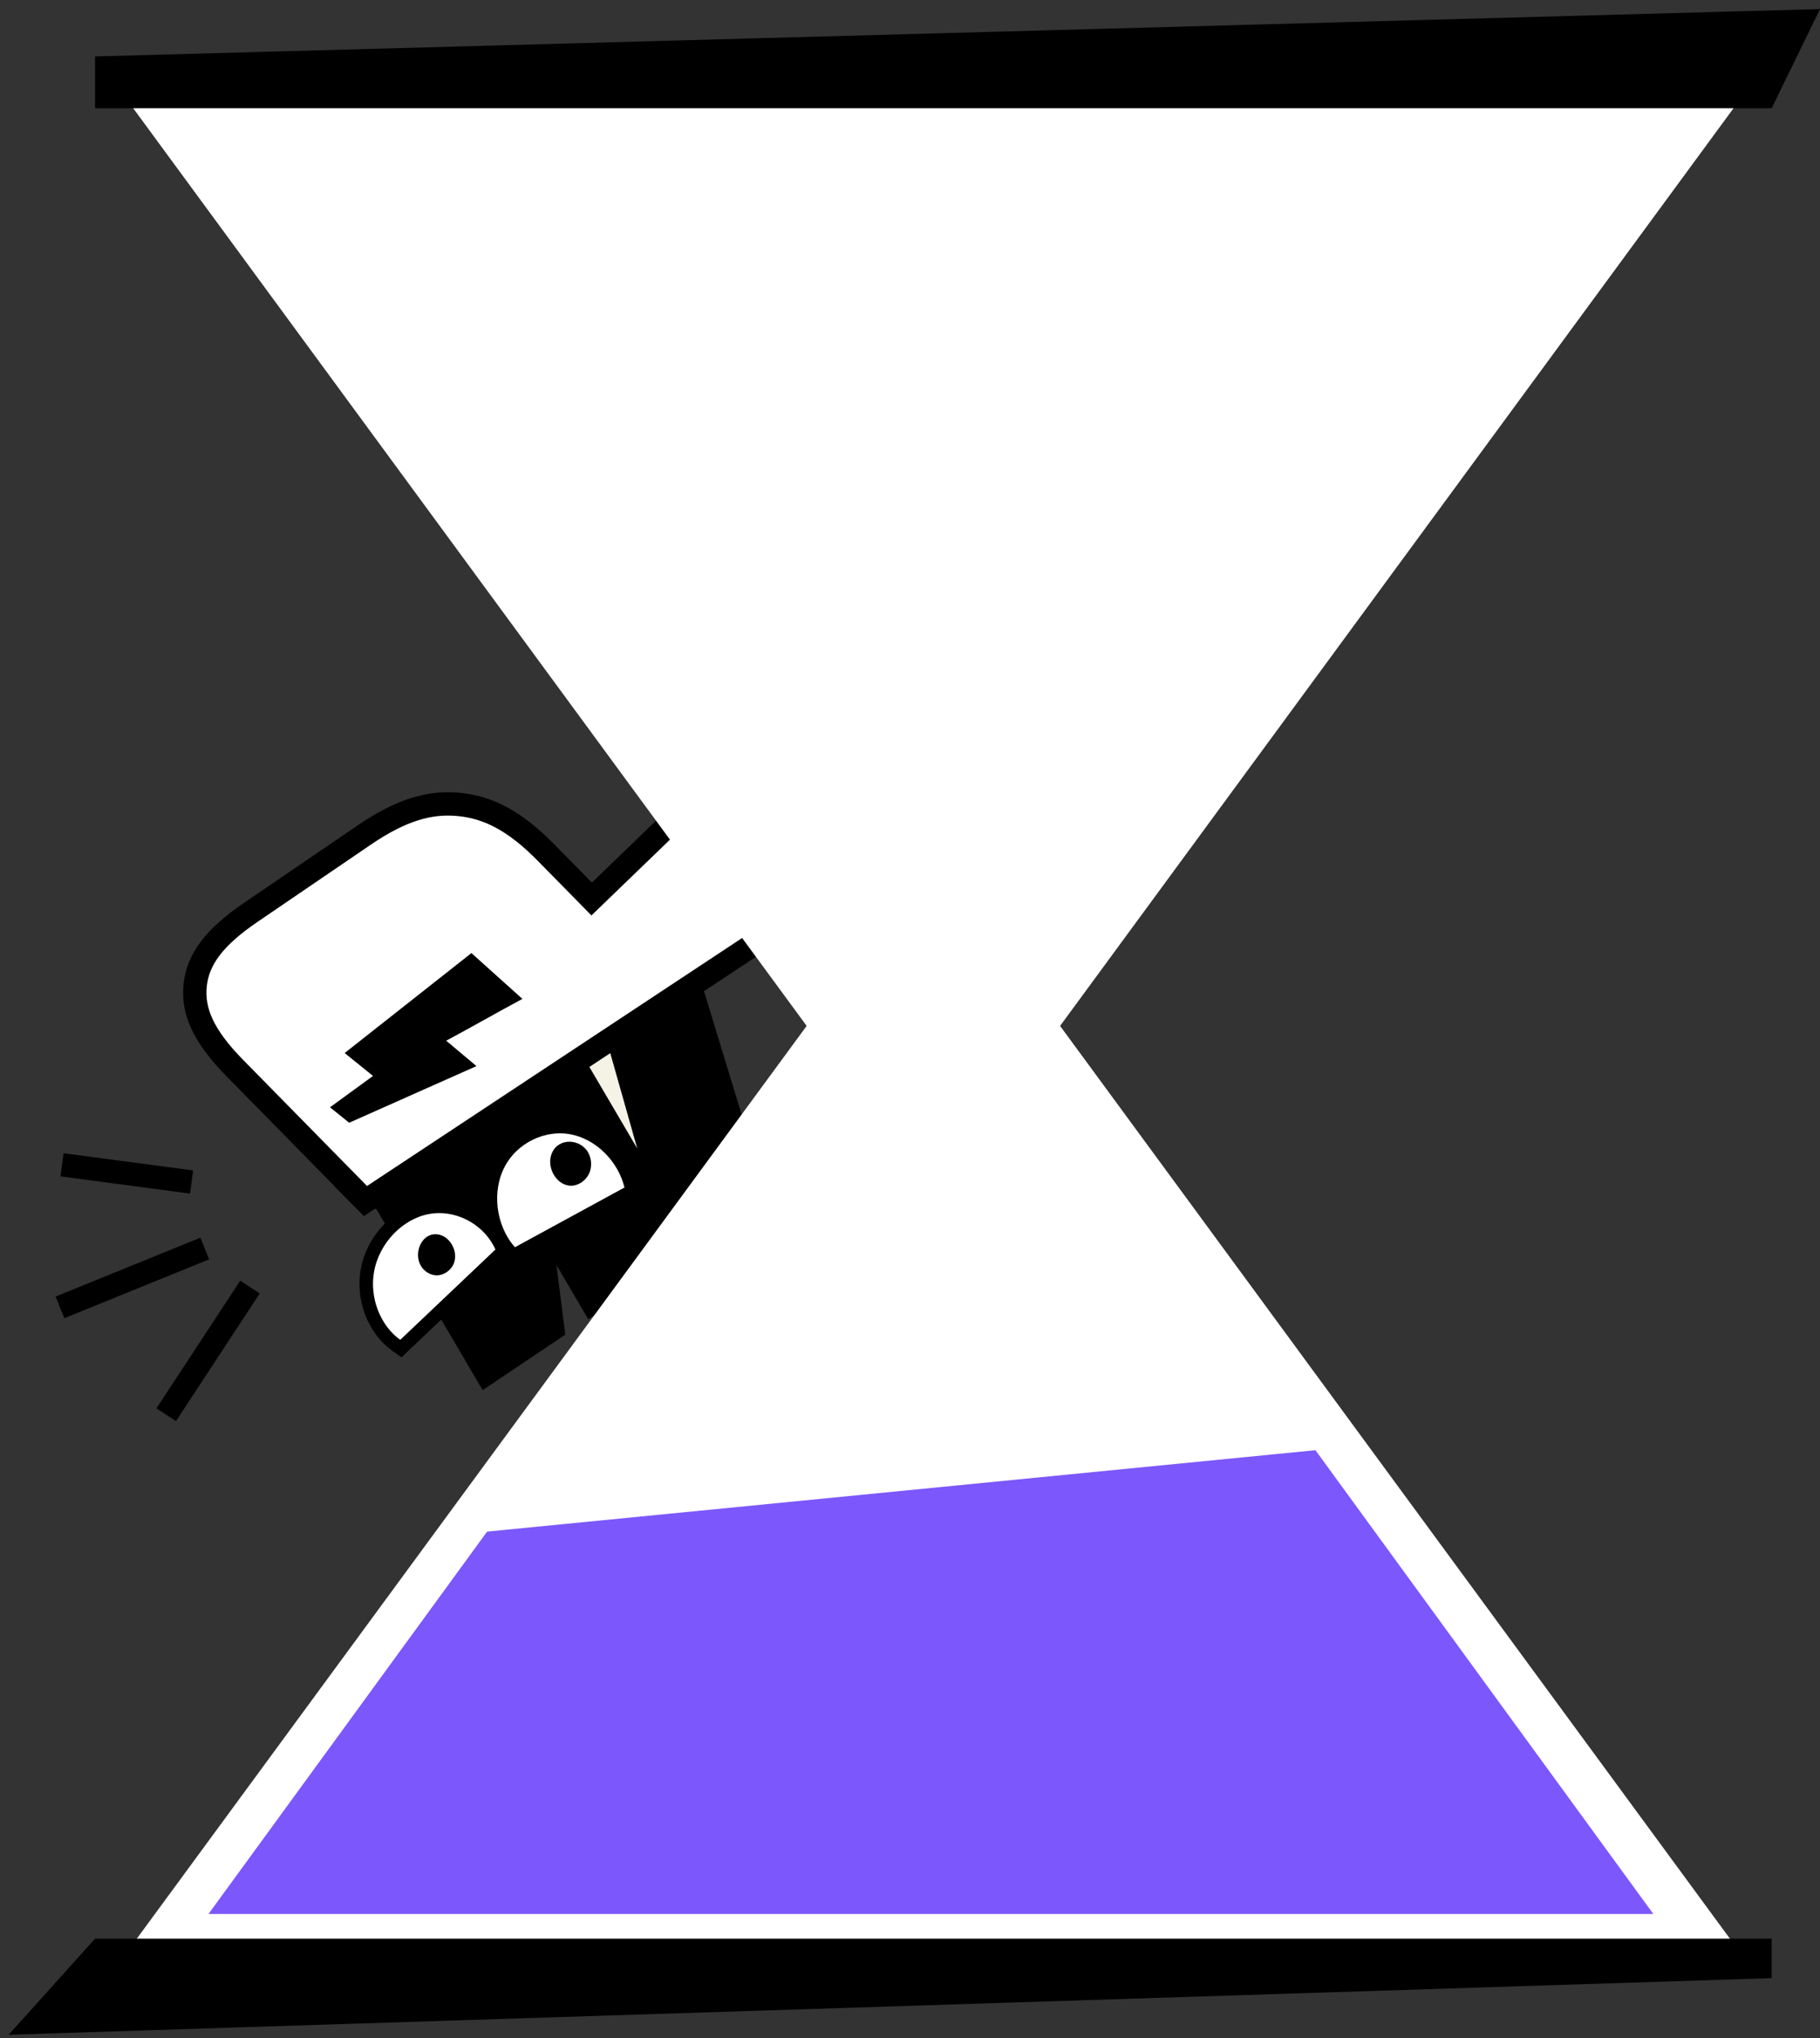<svg width="176" height="197" viewBox="0 0 176 197" fill="none" xmlns="http://www.w3.org/2000/svg">
<rect x="0" y="0" width="176" height="197" fill="#333333" stroke="none"/>
<path d="M65.538 87.484L74.208 115.875L62.315 123.861L60.991 124.751L56.886 127.506L53.81 122.267L54.664 128.998L50.523 131.779L49.199 132.668L46.674 134.363L32.262 109.827L65.536 87.484H65.538Z" fill="black"/>
<path d="M61.619 110.997L56.11 101.617L58.51 100.006L61.621 110.995L61.619 110.997Z" fill="#F5F2E6"/>
<path d="M34.981 115.723L35.338 116.083L35.755 115.808L80.236 86.415L80.808 86.035L80.422 85.445L72.433 73.24L72.021 72.609L71.487 73.124L57.215 86.893L52.818 82.419C49.726 79.273 47.149 78.006 44.318 77.747C41.599 77.498 38.87 78.225 35.237 80.698L24.249 88.184C20.642 90.639 19.143 92.768 18.877 95.192C18.601 97.716 19.657 100.131 22.712 103.238L34.985 115.723H34.981Z" fill="white" stroke="black" stroke-width="2.256"/>
<path d="M33.769 108.516L46.075 103.042L43.148 100.587C44.328 99.959 45.581 99.263 46.834 98.568C48.087 97.872 49.339 97.176 50.519 96.548L45.588 92.118L33.33 101.779C33.71 102.087 34.09 102.393 34.471 102.701C35.003 103.13 35.536 103.561 36.071 103.994L31.911 107.025L33.769 108.516Z" fill="black"/>
<path d="M48.7 120.922L48.331 121.272L39.141 129.987L38.764 130.344L38.357 130.056C36.178 128.516 35.01 125.531 35.543 122.723C36.106 119.756 38.524 117.24 41.332 116.704C44.138 116.17 47.096 117.663 48.403 120.28L48.7 120.924L48.7 120.922ZM48.7 120.922L48.491 120.462L48.7 120.922ZM48.7 120.922L48.491 120.462L48.7 120.922ZM48.491 120.462C48.462 120.401 48.432 120.34 48.404 120.278L48.491 120.462Z" fill="white"/>
<path d="M48.7 120.922L48.331 121.272L39.141 129.987L38.764 130.344L38.357 130.056C36.178 128.516 35.01 125.531 35.543 122.723C36.106 119.756 38.524 117.24 41.332 116.704C44.138 116.17 47.096 117.663 48.403 120.28L48.7 120.924L48.7 120.922ZM48.7 120.922L48.491 120.462M48.491 120.462C48.462 120.401 48.432 120.34 48.404 120.278L48.491 120.462Z" stroke="black" stroke-width="1.308"/>
<path d="M49.651 121.371L50.079 121.139L60.712 115.347L61.147 115.108L61.019 114.594C60.337 111.849 58.056 109.554 55.394 109.014C52.582 108.442 49.586 109.881 48.228 112.461C46.869 115.039 47.263 118.54 49.175 120.831L49.653 121.371L49.651 121.371ZM49.651 121.371L49.31 120.989L49.651 121.371ZM49.651 121.371L49.31 120.989L49.651 121.371ZM49.31 120.987C49.264 120.936 49.218 120.884 49.175 120.829L49.31 120.987Z" fill="white"/>
<path d="M49.651 121.371L50.079 121.139L60.712 115.347L61.147 115.108L61.019 114.594C60.337 111.849 58.056 109.554 55.394 109.014C52.582 108.442 49.586 109.881 48.228 112.461C46.869 115.039 47.263 118.54 49.175 120.831L49.653 121.371L49.651 121.371ZM49.651 121.371L49.31 120.989M49.31 120.987C49.264 120.936 49.218 120.884 49.175 120.829L49.31 120.987Z" stroke="black" stroke-width="1.308"/>
<path d="M42.399 119.318C42.926 119.411 43.378 119.778 43.667 120.243C43.982 120.751 44.116 121.408 43.928 121.999C43.698 122.723 42.987 123.249 42.268 123.262C41.549 123.275 40.873 122.801 40.586 122.122C40.048 120.851 40.902 119.054 42.397 119.318H42.399Z" fill="black"/>
<path d="M53.278 111.723C53.113 112.32 53.233 112.967 53.523 113.49C53.84 114.059 54.378 114.509 55.011 114.591C55.784 114.692 56.605 114.193 56.958 113.445C57.311 112.699 57.198 111.765 56.711 111.144C55.799 109.981 53.746 110.032 53.278 111.723Z" fill="black"/>
<path d="M19.801 120.673L5.801 126.362" stroke="black" stroke-width="2.256" stroke-miterlimit="10"/>
<path d="M18.526 114.245L6 112.582" stroke="black" stroke-width="2.256" stroke-miterlimit="10"/>
<path d="M24.176 124.398L16.071 136.741" stroke="black" stroke-width="2.256" stroke-miterlimit="10"/>
<path d="M60.975 137.83C60.792 137.226 60.625 135.776 61.435 134.797" stroke="#F5F5F5" stroke-width="1.065"/>
<path d="M90.26 115.847L12.532 9.986L167.987 9.986L90.26 115.847Z" fill="white"/>
<path d="M90.26 82.468L12.532 188.329L167.987 188.329L90.26 82.468Z" fill="white"/>
<path d="M9.194 5.456L176 0.877L171.325 10.463H9.194V5.456Z" fill="black"/>
<path d="M0.834 196.667L171.325 191.191L171.325 187.376L9.195 187.376L0.834 196.667Z" fill="black"/>
<path d="M47.104 148.035L127.208 140.167L159.88 184.991H20.162L47.104 148.035Z" fill="#7C57FC"/>
</svg>
